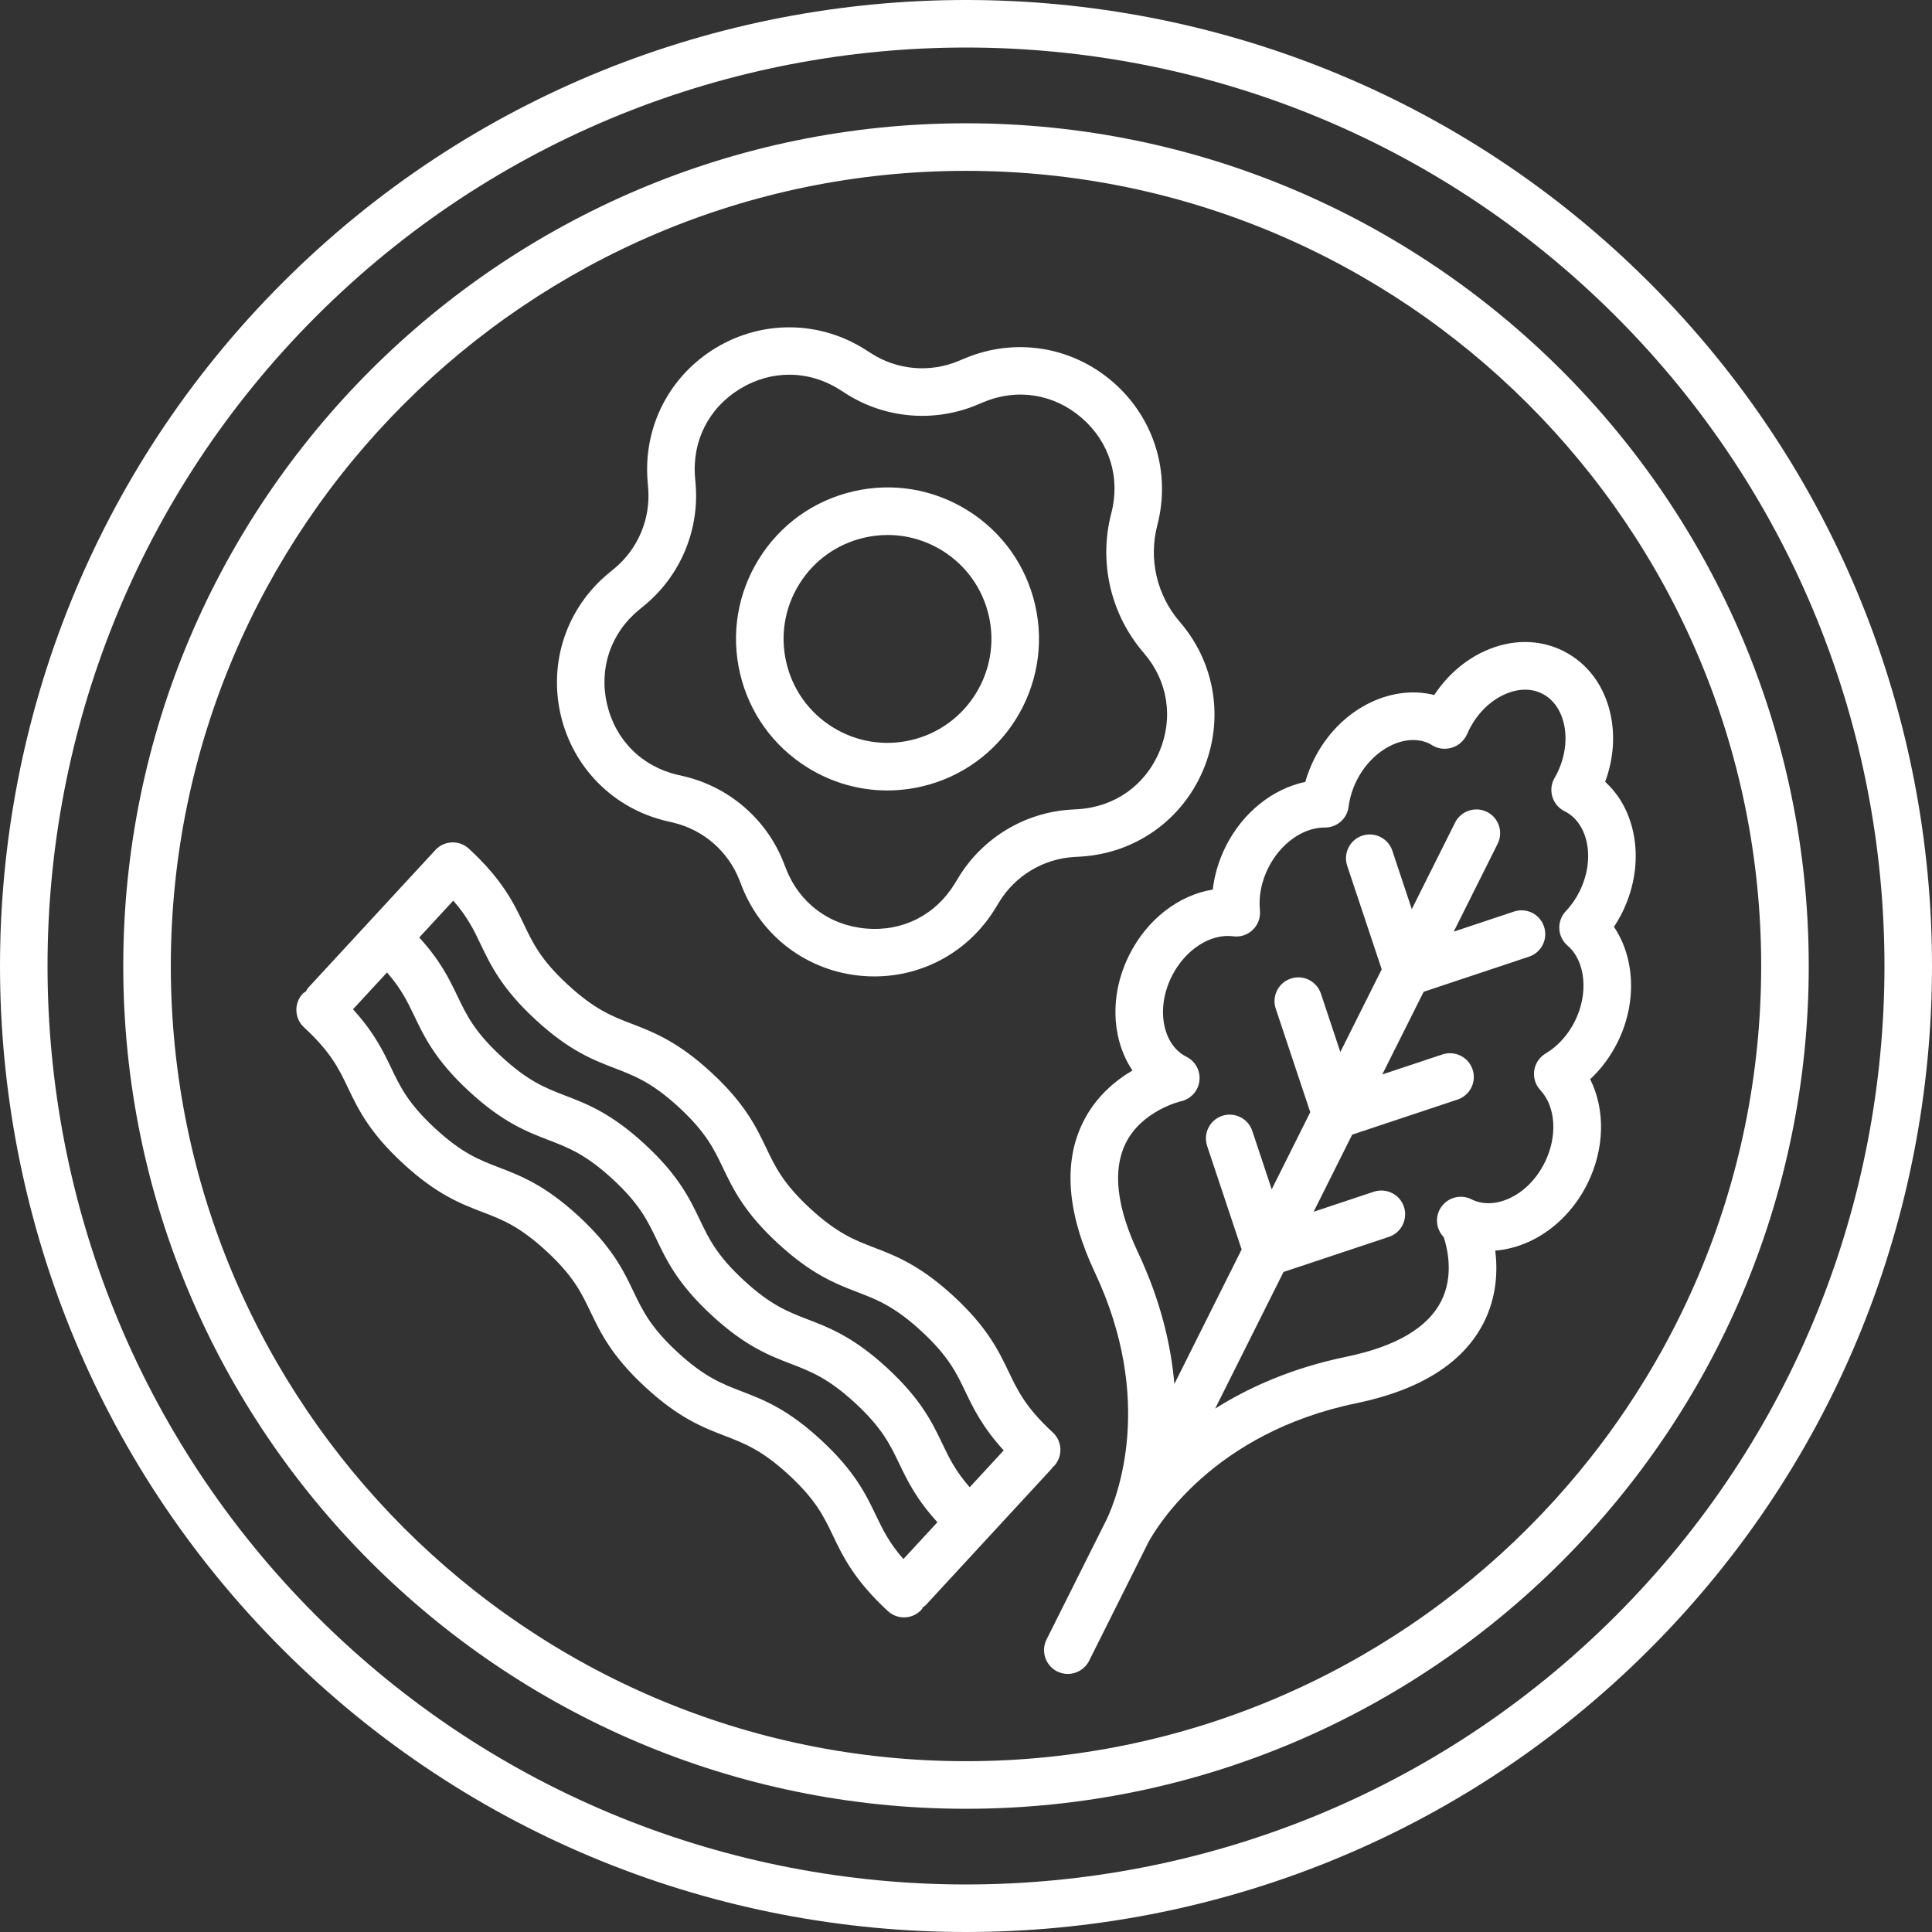 <svg width="58" height="58" viewBox="0 0 58 58" fill="none" xmlns="http://www.w3.org/2000/svg">
<rect x="0" y="0" width="58" height="58" fill="#333333" stroke="none"/>
<path d="M8.485 8.484C-2.828 19.797 -2.828 38.203 8.485 49.516C14.141 55.172 21.571 58 29 58C36.429 58 43.86 55.172 49.516 49.516C60.828 38.203 60.828 19.797 49.516 8.484C38.203 -2.828 19.797 -2.828 8.485 8.484ZM48.507 48.506C37.751 59.262 20.251 59.262 9.494 48.506C-1.262 37.751 -1.262 20.25 9.494 9.494C14.872 4.116 21.936 1.427 29 1.427C36.064 1.427 43.128 4.116 48.506 9.494C59.262 20.25 59.262 37.75 48.507 48.506Z" fill="white"/>
<path d="M29 3.701C15.049 3.701 3.7 15.05 3.7 29C3.7 42.951 15.05 54.301 29 54.301C42.95 54.301 54.3 42.951 54.3 29C54.3 15.05 42.951 3.701 29 3.701ZM29 52.872C15.837 52.872 5.128 42.163 5.128 29C5.128 15.836 15.838 5.129 29 5.129C42.163 5.129 52.872 15.837 52.872 29C52.872 42.162 42.164 52.872 29 52.872Z" fill="white"/>
<path d="M20.015 24.65L20.203 24.694C21.112 24.907 21.858 25.553 22.198 26.421L22.268 26.602C22.864 28.125 24.247 29.157 25.875 29.297C26 29.308 26.125 29.313 26.248 29.313C27.736 29.313 29.108 28.547 29.889 27.255L29.989 27.091C30.472 26.292 31.318 25.782 32.249 25.727L32.441 25.716C34.074 25.619 35.484 24.625 36.12 23.118C36.756 21.612 36.488 19.907 35.419 18.67C34.73 17.872 34.477 16.787 34.743 15.768C35.157 14.186 34.646 12.538 33.409 11.467C32.173 10.396 30.469 10.125 28.963 10.759L28.784 10.833C27.923 11.197 26.94 11.112 26.153 10.608L25.993 10.505C24.614 9.622 22.89 9.6 21.489 10.444C20.089 11.289 19.305 12.825 19.442 14.456L19.458 14.646C19.537 15.577 19.152 16.486 18.43 17.079L18.282 17.2C17.017 18.238 16.463 19.871 16.833 21.464C17.204 23.055 18.423 24.277 20.015 24.65ZM19.189 18.303L19.337 18.182C20.423 17.291 21 15.924 20.882 14.524L20.866 14.334C20.773 13.234 21.282 12.236 22.228 11.666C22.689 11.387 23.192 11.249 23.694 11.249C24.221 11.249 24.747 11.402 25.224 11.707L25.384 11.81C26.567 12.568 28.045 12.694 29.338 12.151L29.516 12.076C30.535 11.647 31.64 11.824 32.474 12.546C33.309 13.27 33.641 14.339 33.362 15.407C32.977 16.882 33.342 18.451 34.339 19.604C35.06 20.44 35.235 21.546 34.806 22.564C34.376 23.581 33.461 24.227 32.359 24.292L32.167 24.304C30.766 24.385 29.495 25.152 28.768 26.353L28.668 26.517C28.097 27.462 27.101 27.973 25.998 27.875C24.897 27.781 24 27.111 23.599 26.084L23.528 25.903C23.017 24.596 21.895 23.625 20.528 23.304L20.34 23.26C19.265 23.008 18.474 22.216 18.224 21.14C17.974 20.065 18.334 19.004 19.189 18.303Z" fill="white"/>
<path d="M24.241 23.041C24.971 23.496 25.796 23.73 26.635 23.73C26.98 23.73 27.329 23.69 27.674 23.61C30.116 23.042 31.641 20.592 31.073 18.15C30.797 16.967 30.078 15.963 29.047 15.321C28.016 14.68 26.797 14.476 25.614 14.752C24.43 15.027 23.426 15.747 22.784 16.778C22.142 17.809 21.94 19.029 22.215 20.212C22.491 21.395 23.21 22.399 24.241 23.041ZM23.996 17.533C24.436 16.826 25.126 16.332 25.937 16.143C26.174 16.088 26.413 16.061 26.65 16.061C27.226 16.061 27.792 16.222 28.293 16.533C28.999 16.974 29.494 17.663 29.682 18.474C30.072 20.149 29.026 21.83 27.351 22.219C26.54 22.409 25.703 22.269 24.995 21.83C24.288 21.389 23.794 20.7 23.606 19.888C23.417 19.076 23.556 18.24 23.996 17.533Z" fill="white"/>
<path d="M31.606 44.038C31.618 44.026 31.633 44.023 31.645 44.011C31.912 43.721 31.894 43.269 31.604 43.002C30.794 42.254 30.555 41.755 30.278 41.175C29.98 40.554 29.643 39.85 28.632 38.916C27.621 37.983 26.892 37.703 26.25 37.456C25.651 37.226 25.133 37.026 24.323 36.28C23.514 35.533 23.275 35.034 22.999 34.455C22.701 33.834 22.365 33.129 21.354 32.197C20.344 31.264 19.615 30.985 18.972 30.738C18.373 30.508 17.856 30.308 17.046 29.562C16.237 28.816 15.998 28.316 15.722 27.737C15.424 27.116 15.088 26.412 14.077 25.479C13.787 25.211 13.336 25.229 13.068 25.519C13.064 25.524 13.063 25.53 13.059 25.535C13.056 25.539 13.05 25.54 13.046 25.544L9.25 29.656C9.221 29.687 9.208 29.727 9.186 29.762C9.153 29.787 9.115 29.802 9.086 29.833C8.819 30.123 8.837 30.575 9.127 30.842C9.936 31.589 10.175 32.088 10.451 32.667C10.749 33.289 11.085 33.993 12.096 34.925C13.106 35.858 13.835 36.138 14.479 36.385C15.078 36.614 15.595 36.814 16.404 37.56C17.213 38.307 17.452 38.806 17.729 39.386C18.027 40.007 18.363 40.711 19.374 41.643C20.385 42.577 21.114 42.856 21.756 43.103C22.355 43.334 22.873 43.533 23.683 44.279C24.492 45.027 24.732 45.527 25.009 46.106C25.306 46.727 25.643 47.431 26.654 48.365C26.791 48.492 26.966 48.555 27.139 48.555C27.331 48.555 27.523 48.477 27.663 48.325C27.685 48.301 27.694 48.271 27.713 48.245C27.736 48.225 27.765 48.216 27.786 48.193L31.581 44.081C31.592 44.068 31.595 44.051 31.606 44.038ZM14.432 28.353C14.729 28.974 15.066 29.678 16.076 30.61C17.087 31.544 17.816 31.823 18.459 32.07C19.058 32.3 19.575 32.499 20.385 33.245C21.194 33.993 21.433 34.492 21.709 35.071C22.007 35.692 22.343 36.396 23.354 37.328C24.365 38.262 25.094 38.541 25.736 38.789C26.335 39.019 26.853 39.218 27.663 39.965C28.472 40.712 28.712 41.212 28.988 41.792C29.229 42.294 29.503 42.854 30.132 43.542L29.111 44.648C28.683 44.161 28.494 43.769 28.285 43.331C27.988 42.71 27.65 42.006 26.639 41.073C25.628 40.139 24.899 39.86 24.257 39.612C23.658 39.383 23.14 39.183 22.33 38.437C21.521 37.69 21.282 37.19 21.005 36.611C20.708 35.99 20.371 35.286 19.361 34.354C18.35 33.42 17.621 33.141 16.978 32.894C16.379 32.664 15.862 32.465 15.053 31.719C14.244 30.972 14.005 30.472 13.728 29.894C13.488 29.391 13.215 28.832 12.586 28.144L13.607 27.038C14.035 27.525 14.223 27.917 14.432 28.353ZM26.295 45.489C25.997 44.867 25.66 44.163 24.649 43.23C23.639 42.296 22.91 42.017 22.267 41.77C21.668 41.54 21.15 41.34 20.34 40.594C19.532 39.847 19.292 39.348 19.016 38.769C18.718 38.147 18.381 37.443 17.371 36.511C16.361 35.578 15.632 35.299 14.989 35.051C14.39 34.822 13.872 34.622 13.063 33.876C12.254 33.128 12.015 32.629 11.739 32.05C11.498 31.547 11.226 30.988 10.597 30.3L11.618 29.194C12.045 29.681 12.233 30.073 12.442 30.509C12.739 31.13 13.076 31.834 14.086 32.766C15.097 33.699 15.826 33.978 16.468 34.225C17.067 34.455 17.585 34.654 18.395 35.401C19.204 36.148 19.442 36.648 19.719 37.226C20.016 37.847 20.353 38.551 21.364 39.484C22.375 40.418 23.104 40.697 23.746 40.944C24.345 41.175 24.863 41.374 25.673 42.12C26.482 42.868 26.721 43.367 26.999 43.947C27.239 44.45 27.513 45.01 28.142 45.698L27.121 46.804C26.693 46.318 26.505 45.926 26.295 45.489Z" fill="white"/>
<path d="M44.585 19.54C43.975 19.814 43.445 20.276 43.057 20.865C41.723 20.528 40.192 21.309 39.452 22.788C39.342 23.011 39.252 23.239 39.185 23.474C38.205 23.678 37.306 24.394 36.795 25.415C36.589 25.828 36.459 26.265 36.408 26.706C35.388 26.871 34.438 27.595 33.9 28.671C33.506 29.457 33.389 30.329 33.568 31.127C33.653 31.503 33.799 31.844 33.997 32.137C33.473 32.445 32.888 32.932 32.514 33.687C31.912 34.902 32.032 36.424 32.872 38.208C34.676 42.041 33.536 44.946 33.233 45.591L33.196 45.667C33.173 45.709 33.16 45.737 33.155 45.748C33.155 45.748 33.153 45.751 33.153 45.752L31.418 49.219C31.242 49.572 31.385 50.001 31.738 50.178C31.84 50.228 31.949 50.253 32.056 50.253C32.318 50.253 32.57 50.108 32.696 49.858L34.431 46.389C34.441 46.37 34.456 46.341 34.474 46.303C34.734 45.825 36.425 43.013 40.712 42.127C42.643 41.728 43.933 40.913 44.545 39.701C44.933 38.932 44.964 38.153 44.889 37.544C45.219 37.519 45.555 37.432 45.883 37.285C46.629 36.95 47.256 36.333 47.65 35.546C48.178 34.49 48.195 33.311 47.738 32.399C48.068 32.091 48.347 31.719 48.557 31.296C49.148 30.116 49.084 28.759 48.452 27.824C48.541 27.69 48.621 27.552 48.693 27.409C49.086 26.622 49.203 25.75 49.024 24.953C48.889 24.352 48.599 23.844 48.188 23.471C48.437 22.797 48.494 22.083 48.344 21.419C48.152 20.57 47.651 19.904 46.933 19.544C46.214 19.184 45.381 19.183 44.585 19.54ZM46.95 21.733C47.058 22.21 46.981 22.744 46.734 23.237L46.665 23.362C46.559 23.549 46.544 23.773 46.621 23.972C46.688 24.145 46.819 24.284 46.985 24.361C47.306 24.527 47.536 24.848 47.63 25.267C47.738 25.744 47.66 26.278 47.414 26.771C47.307 26.986 47.169 27.183 47.004 27.358C46.871 27.5 46.801 27.692 46.812 27.886C46.822 28.081 46.912 28.263 47.061 28.39C47.6 28.851 47.695 29.827 47.279 30.658C47.071 31.073 46.767 31.408 46.4 31.627C46.214 31.737 46.089 31.927 46.058 32.141C46.028 32.355 46.096 32.571 46.244 32.728C46.71 33.227 46.763 34.123 46.37 34.907C46.124 35.4 45.743 35.782 45.297 35.982C44.9 36.16 44.5 36.168 44.173 36.003C43.82 35.828 43.393 35.97 43.216 36.32C43.075 36.6 43.135 36.927 43.342 37.139C43.453 37.478 43.65 38.3 43.267 39.058C42.862 39.861 41.904 40.423 40.422 40.729C38.803 41.063 37.505 41.64 36.48 42.287L38.532 38.185L41.695 37.132C42.069 37.007 42.271 36.602 42.147 36.228C42.023 35.854 41.618 35.654 41.244 35.776L39.436 36.378L40.593 34.063L43.756 33.01C44.13 32.885 44.333 32.481 44.208 32.106C44.084 31.732 43.679 31.532 43.305 31.654L41.497 32.256L42.739 29.774L45.902 28.72C46.276 28.596 46.478 28.192 46.353 27.817C46.229 27.443 45.825 27.239 45.45 27.366L43.642 27.968L44.96 25.332C45.136 24.979 44.994 24.55 44.641 24.374C44.538 24.323 44.43 24.299 44.322 24.299C44.06 24.299 43.809 24.443 43.683 24.694L42.383 27.293L41.799 25.539C41.675 25.166 41.27 24.964 40.896 25.087C40.522 25.212 40.319 25.616 40.444 25.991L41.48 29.1L40.238 31.582L39.654 29.829C39.529 29.455 39.126 29.252 38.751 29.378C38.376 29.502 38.174 29.906 38.299 30.281L39.335 33.389L38.178 35.704L37.594 33.95C37.469 33.577 37.065 33.374 36.691 33.499C36.316 33.623 36.114 34.027 36.239 34.402L37.275 37.51L35.255 41.548C35.155 40.376 34.842 39.041 34.164 37.6C33.523 36.237 33.395 35.137 33.789 34.331C34.272 33.34 35.44 33.064 35.448 33.062C35.745 32.998 35.969 32.754 36.007 32.453C36.044 32.152 35.889 31.86 35.617 31.724C35.29 31.561 35.056 31.237 34.961 30.813C34.854 30.336 34.931 29.802 35.177 29.31C35.576 28.513 36.336 28.02 37.02 28.108C37.24 28.139 37.454 28.064 37.61 27.913C37.767 27.762 37.845 27.546 37.824 27.33C37.781 26.906 37.868 26.466 38.074 26.055C38.436 25.328 39.114 24.843 39.761 24.843C39.766 24.843 39.771 24.842 39.778 24.843C40.136 24.843 40.441 24.577 40.486 24.22C40.521 23.948 40.603 23.682 40.73 23.428C41.207 22.477 42.212 21.976 42.924 22.33L43.005 22.379C43.183 22.488 43.404 22.505 43.601 22.441C43.8 22.378 43.965 22.221 44.048 22.03C44.063 21.993 44.079 21.956 44.098 21.918C44.344 21.427 44.725 21.044 45.172 20.845C45.568 20.667 45.967 20.657 46.295 20.823C46.621 20.986 46.854 21.309 46.95 21.733Z" fill="white"/>
</svg>
